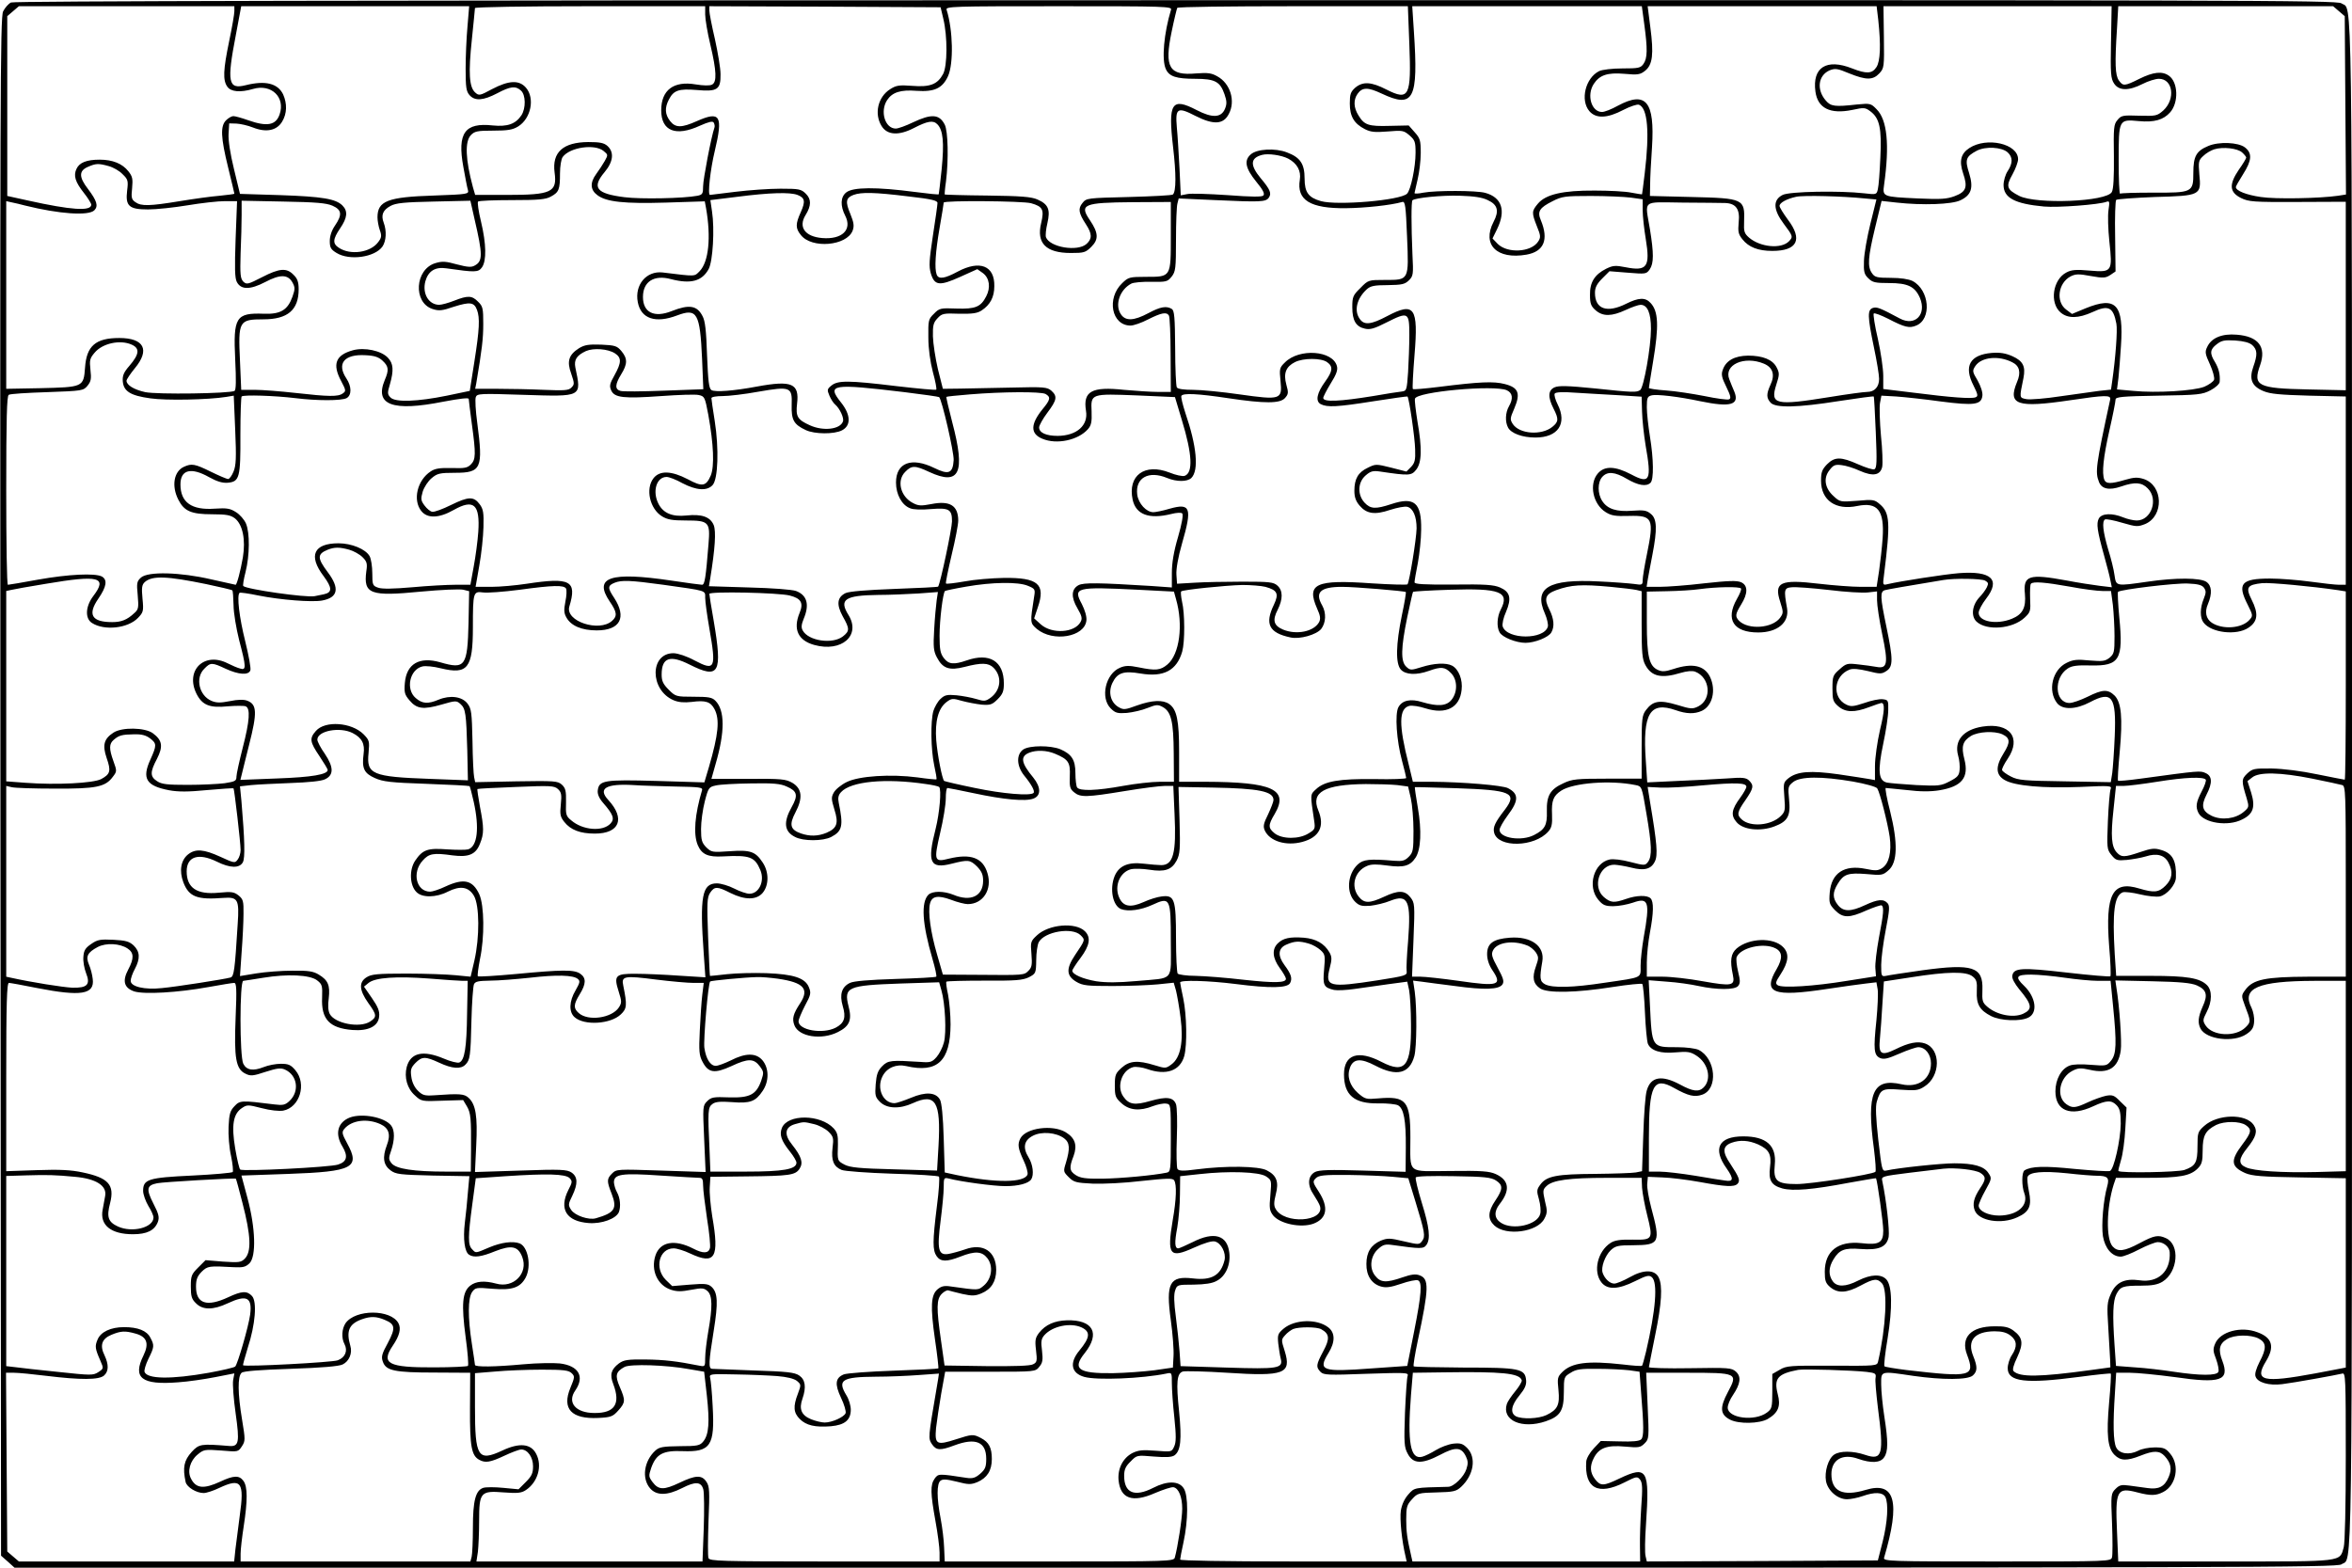 <?xml version="1.0" encoding="UTF-8" standalone="yes"?>
<svg version="1.0" xmlns="http://www.w3.org/2000/svg" width="300mm" height="200mm" viewBox="0 0 1134 756" preserveAspectRatio="xMidYMid meet">
  <g transform="translate(0,756) scale(0.1,-0.1)" fill="#000000" stroke="none">
    <path d="M53 7548 c-12 -6 -29 -25 -38 -43 -14 -30 -15 -403 -13 -3740 l3
-3707 33 -29 32 -29 5598 0 c5159 0 5599 1 5621 16 54 39 51 -213 51 3764 0
3977 3 3725 -51 3764 -22 15 -461 16 -5619 15 -3925 0 -5602 -4 -5617 -11z
m1077 -42 c0 -13 -11 -78 -25 -144 -29 -140 -31 -189 -9 -220 17 -25 63 -29
124 -11 88 26 157 -40 128 -123 -18 -52 -60 -60 -151 -28 -31 11 -63 20 -72
20 -8 0 -24 -9 -35 -20 -28 -28 -26 -82 10 -228 17 -68 30 -125 30 -126 0 -2
-32 -6 -71 -10 -39 -3 -125 -15 -192 -26 -146 -24 -186 -25 -214 -5 -19 13
-21 22 -16 68 4 44 2 56 -18 81 -29 37 -76 56 -138 56 -64 0 -98 -14 -112 -44
-16 -33 -6 -64 36 -117 19 -24 35 -50 35 -56 0 -33 -98 -26 -305 20 l-100 22
0 434 0 433 28 24 28 24 520 0 519 0 0 -24z m1124 -73 c-5 -54 -9 -146 -9
-204 0 -91 3 -110 19 -128 26 -29 66 -26 133 9 64 34 89 37 115 13 23 -21 24
-85 2 -119 -28 -42 -67 -56 -138 -49 -135 15 -172 -36 -142 -200 9 -49 18 -99
22 -111 5 -20 2 -21 -163 -27 -224 -7 -273 -26 -273 -105 0 -16 5 -44 11 -61
10 -28 9 -37 -8 -59 -37 -50 -133 -64 -189 -27 -31 20 -30 41 6 94 35 51 38
83 11 110 -32 32 -96 43 -300 50 l-194 6 -29 120 c-18 73 -28 139 -26 170 l3
50 35 -1 c19 -1 55 -9 80 -19 63 -25 114 -15 140 28 24 39 25 87 5 132 -26 53
-85 68 -181 44 -84 -21 -91 14 -47 242 l26 139 550 0 549 0 -8 -97z m1146 57
c0 -22 11 -88 25 -146 30 -127 32 -180 8 -192 -11 -6 -42 -5 -79 1 -106 18
-166 -27 -166 -125 0 -100 70 -128 187 -74 43 19 61 23 66 15 4 -7 6 -17 4
-23 -16 -46 -55 -251 -55 -284 0 -36 -3 -41 -27 -46 -67 -13 -275 -17 -352 -7
-136 17 -159 46 -96 121 42 50 47 96 14 126 -17 15 -36 19 -93 19 -121 -1
-175 -49 -162 -147 13 -95 -15 -108 -230 -108 l-153 0 -11 38 c-36 134 -39
219 -10 250 18 19 31 22 108 22 70 0 94 4 120 20 62 38 82 136 38 187 -33 38
-82 36 -164 -7 -59 -32 -63 -32 -81 -16 -29 26 -33 95 -16 255 8 79 15 147 15
152 0 5 236 9 555 9 l555 0 0 -40z m1148 -20 c21 -86 20 -228 -1 -267 -27 -50
-63 -64 -149 -57 -63 5 -78 2 -106 -16 -59 -37 -78 -118 -42 -177 27 -45 83
-48 155 -11 68 35 94 39 114 19 28 -28 34 -87 21 -218 -7 -65 -13 -119 -14
-120 -2 -2 -52 3 -112 11 -190 25 -302 24 -334 -2 -28 -22 -29 -65 -5 -112 35
-68 -15 -116 -111 -108 -83 7 -116 53 -80 111 28 45 28 76 2 102 -23 23 -32
25 -123 25 -55 0 -153 -7 -218 -15 -66 -8 -121 -15 -122 -15 -12 0 2 124 23
211 41 172 27 195 -86 145 -74 -33 -103 -33 -129 0 -25 32 -27 64 -6 104 23
45 48 53 134 46 100 -9 116 2 115 76 0 29 -13 105 -27 169 -15 64 -27 126 -27
138 l0 21 557 -2 558 -3 13 -55z m1098 43 c-34 -112 -46 -241 -25 -286 16 -36
50 -47 142 -47 96 0 120 -14 141 -75 11 -32 12 -46 2 -70 -18 -43 -61 -45
-136 -6 -121 63 -139 36 -114 -179 15 -128 15 -213 -1 -228 -3 -4 -99 -9 -212
-12 -201 -5 -205 -5 -224 -29 -22 -27 -19 -48 17 -103 30 -46 30 -69 3 -94
-43 -39 -177 -17 -196 32 -3 9 0 39 7 68 15 65 5 91 -48 114 -29 13 -80 17
-241 19 -112 1 -205 4 -206 5 -1 2 1 30 6 63 13 105 10 243 -6 274 -26 51 -64
53 -153 11 -35 -17 -72 -30 -83 -30 -52 0 -77 83 -42 137 25 38 65 51 142 45
86 -6 125 12 152 71 27 61 24 221 -7 320 -5 16 25 17 541 17 516 0 546 -1 541
-17z m1149 -165 c10 -254 -1 -275 -110 -220 -74 38 -114 40 -151 9 -22 -20
-26 -31 -26 -76 0 -62 20 -97 73 -124 28 -14 48 -16 110 -11 71 6 77 5 105
-19 26 -23 29 -31 29 -84 0 -69 -23 -179 -41 -197 -31 -32 -335 -58 -415 -36
-60 17 -79 42 -79 109 0 71 -21 102 -85 126 -56 22 -146 17 -175 -10 -33 -29
-25 -67 26 -130 34 -41 43 -60 35 -68 -7 -7 -55 -7 -173 2 -90 6 -177 9 -194
5 l-31 -6 -6 129 c-4 70 -9 161 -13 200 -8 92 3 99 90 54 87 -44 135 -42 161
10 33 62 7 147 -56 181 -28 16 -46 18 -101 14 -132 -12 -155 29 -119 201 12
59 25 111 27 115 3 5 254 8 559 8 l553 0 7 -182z m1133 93 c16 -118 15 -162
-4 -189 -14 -20 -24 -22 -102 -22 -49 0 -98 -6 -112 -13 -66 -33 -92 -140 -47
-193 32 -37 86 -35 164 6 33 17 66 28 75 25 42 -16 52 -131 28 -330 -6 -55
-13 -101 -13 -102 -1 -1 -25 3 -52 8 -28 6 -107 10 -176 10 -153 1 -236 -18
-274 -63 -30 -36 -31 -43 -5 -109 19 -46 19 -54 6 -74 -34 -52 -148 -58 -195
-11 l-25 26 22 45 c44 90 23 153 -57 175 -43 12 -239 12 -298 1 -24 -5 -43 -6
-43 -2 1 3 7 33 15 66 8 33 15 90 15 127 0 61 -3 71 -29 100 l-29 33 -92 -2
c-102 -3 -122 4 -150 50 -24 38 -25 75 -5 104 23 33 50 33 116 2 155 -73 178
-30 156 299 l-8 122 554 0 553 0 12 -89z m1128 22 c13 -122 10 -198 -9 -227
-21 -32 -48 -33 -117 -6 -124 49 -193 5 -177 -112 11 -80 71 -110 178 -88 56
12 62 12 87 -7 44 -33 55 -81 48 -223 -3 -69 -8 -137 -12 -152 -6 -27 -7 -27
-68 -20 -115 13 -358 9 -391 -8 -48 -24 -46 -71 5 -139 45 -60 46 -63 25 -85
-38 -38 -138 -28 -192 18 -23 20 -26 30 -24 76 4 111 -1 114 -254 120 l-200 5
1 55 c0 30 4 111 9 180 14 221 -29 273 -165 200 -30 -17 -64 -30 -76 -30 -51
0 -75 81 -40 135 28 43 66 56 148 49 65 -6 76 -4 100 15 36 29 42 80 25 209
l-13 102 552 0 552 0 8 -67z m1122 -106 c-3 -152 -1 -176 15 -200 23 -35 70
-36 137 -2 27 14 63 25 79 25 68 0 81 -98 21 -153 -30 -26 -35 -27 -116 -25
-80 3 -87 1 -105 -21 -18 -21 -19 -38 -17 -175 1 -99 -2 -158 -10 -172 -25
-47 -363 -60 -446 -19 -61 31 -66 46 -33 104 15 27 27 60 27 73 0 75 -151 109
-235 54 -41 -27 -50 -62 -30 -122 23 -67 15 -89 -41 -110 -38 -14 -66 -16
-177 -11 -171 8 -171 8 -163 66 27 194 15 313 -36 364 -28 29 -31 29 -96 23
-106 -12 -125 -9 -149 19 -46 53 -37 122 19 146 26 10 37 9 94 -15 82 -33 114
-33 145 0 23 25 24 30 22 175 l-2 149 550 0 550 0 -3 -173z m1099 149 l28 -24
3 -430 3 -430 -38 -6 c-90 -13 -303 -17 -373 -6 -69 10 -120 30 -120 48 0 4
16 32 35 62 42 66 45 101 9 129 -32 25 -126 29 -177 7 -58 -24 -72 -50 -72
-129 0 -95 -4 -97 -198 -96 -81 0 -151 -2 -155 -5 -4 -2 -7 69 -7 158 0 201 0
201 97 192 75 -7 119 6 151 42 42 47 39 146 -6 177 -32 23 -75 18 -142 -15
-72 -36 -79 -36 -99 -8 -18 25 -20 82 -9 251 l6 107 518 0 518 0 28 -24z
m-8367 -674 c22 -18 22 -19 6 -48 -9 -16 -28 -45 -42 -64 -30 -41 -28 -76 6
-101 43 -33 131 -42 331 -36 l187 6 6 -32 c25 -142 13 -260 -31 -305 -26 -26
-15 -26 -178 -6 -78 9 -136 -59 -120 -143 15 -80 85 -104 190 -64 96 36 110
12 120 -210 l6 -146 -190 -7 c-104 -4 -199 -5 -210 -1 -27 8 -26 31 4 80 31
50 31 76 1 112 -21 25 -31 28 -97 31 -61 2 -80 -1 -107 -17 -50 -32 -60 -63
-38 -123 16 -47 16 -52 1 -67 -13 -14 -34 -15 -133 -11 -64 3 -165 5 -224 5
l-107 0 5 25 c28 166 34 217 34 288 0 75 -2 85 -25 107 -29 30 -49 31 -115 5
-28 -11 -61 -20 -73 -20 -51 1 -82 55 -66 114 14 49 47 70 101 62 140 -20 154
-20 172 5 22 32 21 112 -5 221 -12 49 -18 92 -14 96 4 4 77 7 163 7 129 0 163
3 188 17 39 21 44 34 44 112 0 34 6 70 13 79 35 47 154 64 197 29z m6770 -7
c25 -23 25 -52 0 -90 -11 -16 -20 -47 -20 -67 0 -62 54 -91 195 -104 65 -6
266 9 302 23 14 5 15 0 9 -40 -4 -25 -2 -93 4 -150 16 -147 14 -151 -94 -142
-66 6 -89 4 -113 -9 -66 -34 -82 -147 -28 -193 35 -30 86 -29 154 2 77 36 100
24 115 -56 6 -32 -4 -165 -20 -276 l-6 -42 -57 -6 c-31 -4 -114 -16 -186 -26
-71 -11 -145 -17 -164 -14 -36 7 -35 4 -15 102 11 56 -2 82 -53 105 -34 15
-60 19 -100 16 -105 -9 -136 -63 -88 -157 22 -44 23 -52 10 -57 -20 -8 -117
-1 -297 22 l-148 18 0 63 c0 35 -12 116 -26 179 -15 63 -23 118 -20 122 4 4
35 -8 69 -25 81 -42 103 -47 136 -33 76 31 64 172 -18 215 -19 9 -57 15 -105
15 -66 0 -77 3 -90 22 -23 32 -20 76 15 221 l31 128 72 -8 c125 -14 267 -9
308 11 53 25 64 60 42 131 -21 65 -16 80 37 108 42 22 120 18 149 -8z m1130 0
c11 -10 20 -21 20 -25 0 -4 -16 -31 -36 -59 -48 -71 -45 -108 11 -136 37 -18
59 -20 273 -19 l232 1 0 -454 0 -455 -182 4 c-243 5 -267 17 -231 117 31 88
-8 139 -113 147 -70 6 -122 -15 -142 -59 -12 -24 -10 -34 13 -84 14 -31 23
-64 20 -74 -3 -9 -24 -24 -47 -34 -50 -20 -232 -31 -342 -20 l-79 7 7 56 c3
32 9 100 12 153 14 202 -24 242 -171 182 l-65 -27 -28 21 c-51 38 -39 128 21
160 24 12 39 13 97 2 61 -11 72 -10 95 5 l25 17 -2 168 c-2 93 1 173 5 177 4
4 88 10 186 14 221 6 225 8 215 109 -5 61 -4 68 19 89 13 13 37 27 53 32 42
13 112 5 134 -15z m-4599 -30 c43 -23 63 -59 56 -102 -16 -98 50 -139 223
-137 90 1 215 14 271 30 14 4 17 -17 23 -167 9 -213 10 -209 -107 -209 -79 0
-80 0 -118 -39 -36 -35 -39 -43 -39 -93 0 -64 18 -94 61 -103 25 -6 47 1 104
30 105 53 110 50 110 -60 0 -50 -3 -130 -6 -180 -6 -86 -7 -90 -30 -93 -13 -1
-76 -11 -139 -22 -160 -26 -240 -30 -240 -9 0 6 16 37 36 70 27 43 35 65 30
83 -19 76 -182 88 -251 18 -26 -25 -27 -31 -21 -90 9 -89 1 -92 -197 -64 -83
12 -184 22 -224 22 -45 0 -75 4 -79 12 -4 7 -8 92 -8 190 -1 148 -4 180 -16
188 -26 16 -55 11 -113 -20 -71 -38 -111 -39 -133 -5 -30 45 -5 118 50 147 10
6 54 10 97 9 72 -1 78 0 98 25 19 24 21 40 21 178 0 83 3 162 7 175 l6 24 176
-8 c218 -10 243 -9 258 11 15 21 8 39 -39 95 -52 63 -50 97 7 112 29 8 93 -1
126 -18z m-5687 -36 c22 -6 52 -23 67 -39 26 -25 28 -32 22 -79 -9 -75 9 -91
101 -91 39 0 125 9 191 20 66 11 146 20 179 20 l59 0 -7 -182 c-5 -142 -4
-189 6 -208 20 -38 64 -38 137 0 72 38 109 37 131 -2 13 -24 13 -32 0 -69 -23
-64 -57 -85 -138 -82 -135 5 -148 -16 -138 -221 5 -101 4 -146 -3 -151 -22
-13 -374 -18 -431 -6 -54 12 -90 34 -90 55 0 6 18 33 40 60 74 89 45 146 -75
146 -114 0 -158 -38 -165 -143 -7 -94 -9 -94 -218 -99 l-162 -3 0 453 0 452
27 -6 c16 -3 44 -10 63 -15 165 -41 307 -51 335 -23 20 21 12 46 -31 103 -44
57 -44 87 -1 106 39 17 51 18 101 4z m3321 -139 c36 -14 39 -31 16 -83 -26
-57 -26 -78 0 -110 52 -68 222 -53 250 21 8 22 6 38 -11 80 -25 59 -22 78 15
92 38 14 101 13 263 -7 115 -13 142 -20 142 -32 0 -9 -10 -80 -22 -157 -18
-120 -20 -148 -10 -183 18 -59 42 -61 142 -16 l82 37 27 -19 c32 -24 38 -70
16 -112 -26 -51 -52 -62 -143 -59 -77 3 -83 2 -109 -25 -27 -26 -28 -32 -27
-115 0 -54 9 -117 22 -167 12 -43 19 -81 16 -84 -2 -3 -89 5 -192 17 -231 28
-282 28 -313 3 -21 -17 -22 -21 -10 -49 7 -17 20 -37 28 -43 22 -19 44 -66 37
-82 -14 -38 -95 -47 -159 -18 -60 27 -69 42 -62 104 12 98 -25 114 -193 83
-112 -21 -203 -28 -220 -17 -12 8 -16 43 -21 168 -4 119 -9 166 -22 189 -26
51 -64 57 -148 24 -85 -34 -139 -7 -139 68 0 74 53 108 135 86 96 -25 150 -10
182 49 20 38 29 192 16 277 l-8 55 130 16 c155 20 254 23 290 9z m3328 -25
c48 -22 56 -52 28 -105 -57 -110 16 -183 159 -158 84 15 108 72 69 166 -18 42
-7 60 57 92 45 23 60 25 184 25 74 0 161 -4 193 -8 l57 -8 0 -52 c0 -29 7 -92
15 -140 22 -134 6 -156 -96 -136 -51 10 -62 9 -95 -7 -56 -28 -79 -66 -78
-126 0 -43 5 -55 28 -75 35 -30 77 -29 144 2 30 14 62 25 72 25 33 0 50 -39
50 -116 0 -88 -35 -284 -52 -295 -18 -12 -32 -12 -220 8 -130 13 -173 14 -193
5 -31 -14 -33 -47 -5 -102 26 -51 25 -64 -6 -89 -53 -42 -158 -34 -190 14 -14
22 -14 27 7 75 31 73 21 101 -46 118 -54 14 -120 11 -319 -14 -65 -8 -121 -13
-124 -10 -3 3 1 77 8 164 19 230 0 257 -131 188 -79 -42 -112 -45 -133 -14
-29 40 -14 99 34 143 18 16 36 20 101 20 69 1 82 4 102 23 21 21 22 29 17 125
-6 143 -6 254 0 261 13 12 142 25 230 22 66 -2 107 -8 133 -21z m1818 8 l56
-5 -29 -117 c-16 -64 -30 -144 -31 -178 -2 -53 1 -66 21 -85 20 -20 33 -23
100 -23 91 0 125 -17 149 -72 33 -80 -24 -138 -97 -99 -97 52 -111 57 -130 51
-27 -9 -26 -41 5 -190 14 -66 25 -134 25 -152 0 -39 -22 -63 -58 -63 -15 0
-97 -11 -182 -25 -260 -42 -286 -36 -256 59 16 49 16 57 2 84 -19 38 -67 57
-138 57 -65 -1 -107 -24 -122 -69 -8 -21 -5 -37 17 -81 22 -45 24 -57 13 -61
-8 -3 -61 4 -118 16 -57 11 -140 24 -185 27 -46 3 -83 9 -83 12 0 3 9 60 20
126 29 173 26 244 -12 284 -25 28 -58 26 -118 -4 -92 -46 -150 -26 -150 53 0
25 9 43 35 69 l35 35 88 -7 c86 -7 90 -7 106 16 20 29 20 77 1 194 -24 145
-42 130 158 128 94 0 187 -2 205 -2 52 -2 72 -30 65 -93 -4 -45 -2 -57 18 -82
30 -38 76 -56 144 -56 121 0 148 55 75 151 -22 30 -40 59 -40 66 0 15 34 34
80 44 35 8 225 3 331 -8z m-7388 -35 c45 -20 48 -43 12 -96 -16 -23 -25 -51
-25 -74 0 -32 5 -41 33 -58 62 -38 184 -21 221 31 18 27 21 75 6 115 -14 37
-4 61 33 81 26 14 66 18 208 21 l177 4 20 -89 c40 -172 40 -203 0 -224 -16 -9
-35 -7 -85 6 -54 15 -71 16 -104 6 -99 -30 -108 -190 -14 -221 31 -10 46 -9
104 11 77 24 97 22 111 -16 14 -38 12 -92 -13 -250 l-22 -140 -110 -23 c-142
-29 -249 -33 -272 -9 -15 15 -16 22 -3 64 19 67 17 100 -10 128 -32 34 -112
51 -168 36 -84 -23 -101 -67 -57 -149 23 -44 24 -48 8 -59 -22 -17 -68 -16
-228 2 -71 8 -160 15 -196 15 l-66 0 -6 141 c-9 191 -5 199 113 199 117 0 170
45 170 145 0 35 -6 52 -25 70 -33 34 -67 32 -152 -12 -68 -35 -74 -36 -90 -21
-14 15 -16 34 -13 135 3 65 5 149 5 186 l0 69 200 -4 c159 -3 208 -7 238 -20z
m3368 12 c57 -16 64 -31 49 -95 -24 -98 23 -145 143 -145 63 0 71 2 99 30 36
36 34 67 -7 128 -52 76 -32 85 205 87 l185 1 0 -162 c0 -202 2 -199 -120 -199
-79 0 -85 -2 -114 -30 -77 -73 -52 -205 40 -205 14 0 53 13 85 30 64 32 89 37
100 18 4 -7 8 -92 8 -190 l1 -178 -61 0 c-34 0 -108 5 -164 10 -157 17 -199
-7 -184 -101 12 -70 -44 -120 -136 -121 -56 0 -90 15 -90 41 0 9 18 42 40 71
46 61 49 79 19 106 -20 17 -35 19 -188 15 -91 -2 -204 -4 -251 -5 l-84 -1 -24
95 c-12 52 -23 123 -24 158 -1 52 2 66 22 87 21 23 29 25 105 22 63 -1 87 2
108 16 41 27 61 64 61 117 2 99 -70 127 -177 70 -63 -34 -92 -38 -101 -14 -11
29 -6 108 14 224 11 63 20 118 20 123 0 11 380 8 421 -3z m5888 -684 c25 -23
26 -46 5 -105 -21 -60 -7 -94 49 -117 33 -14 81 -18 220 -22 l177 -4 0 -454 0
-454 -32 0 c-18 0 -80 7 -138 15 -58 8 -146 15 -195 15 -139 0 -160 -24 -108
-126 26 -52 26 -54 8 -74 -37 -41 -130 -47 -181 -13 -28 19 -35 52 -19 89 22
52 19 90 -7 108 -29 20 -147 21 -283 1 -154 -22 -152 -23 -160 31 -3 25 -17
82 -31 126 -25 86 -30 133 -15 143 6 3 43 -4 83 -16 69 -20 75 -20 111 -6 91
39 87 186 -7 217 -29 9 -46 9 -90 -4 -68 -20 -92 -20 -100 0 -13 33 -5 108 24
237 17 74 30 141 30 150 0 13 30 16 208 19 191 3 210 5 250 26 23 12 43 30 44
40 3 36 -4 64 -22 95 -27 43 -25 62 8 87 23 18 37 21 89 18 42 -3 68 -10 82
-22z m-10224 2 c40 -18 37 -46 -11 -102 -28 -32 -34 -48 -32 -75 4 -48 37 -69
133 -82 75 -11 279 -7 366 7 l36 6 7 -165 c6 -136 4 -172 -8 -201 -8 -20 -20
-36 -26 -36 -7 0 -44 16 -83 35 -77 38 -93 41 -130 24 -49 -22 -61 -93 -27
-159 28 -55 62 -70 163 -70 69 0 89 -4 110 -20 37 -30 52 -102 38 -188 -11
-64 -29 -132 -35 -132 -2 0 -55 12 -117 26 -150 35 -305 39 -339 9 -20 -18
-22 -26 -16 -86 5 -59 4 -68 -17 -86 -34 -32 -62 -43 -106 -43 -99 0 -120 36
-67 113 40 58 45 91 17 107 -33 17 -161 11 -307 -15 -76 -14 -142 -25 -146
-25 -5 0 -8 204 -8 454 0 349 3 457 12 462 7 5 91 10 186 13 170 6 174 7 194
31 17 21 19 34 14 77 -5 46 -3 55 20 82 38 46 124 64 179 39z m2330 -42 c32
-21 32 -44 -2 -105 -23 -41 -26 -52 -16 -74 16 -35 60 -40 241 -27 84 6 166 9
181 5 28 -6 30 -10 46 -95 26 -144 30 -248 12 -293 -23 -53 -41 -56 -111 -18
-79 41 -135 43 -165 5 -40 -51 -18 -148 41 -184 26 -16 50 -20 115 -20 111 0
118 -7 109 -114 -13 -161 -18 -196 -31 -196 -7 0 -73 9 -147 20 -296 44 -378
17 -298 -101 35 -51 37 -70 11 -93 -62 -56 -227 -2 -206 69 38 125 5 142 -205
110 -52 -8 -129 -15 -171 -15 l-76 0 18 103 c10 56 19 139 20 185 2 69 -1 87
-18 110 -29 39 -54 38 -138 -3 -40 -20 -81 -35 -91 -33 -9 1 -26 15 -37 30
-18 24 -19 32 -9 67 7 22 26 51 43 65 27 23 39 26 113 26 127 0 136 21 107
241 -8 58 -11 114 -7 124 6 17 20 18 229 11 287 -9 281 -12 251 132 -7 37 6
58 51 79 37 16 106 11 140 -11z m-1120 -36 c29 -27 31 -44 10 -93 -50 -120 37
-153 283 -104 80 15 122 20 122 13 0 -6 7 -60 15 -121 20 -146 19 -171 -5
-195 -17 -17 -31 -19 -93 -17 -56 1 -79 -2 -100 -16 -65 -42 -88 -138 -46
-191 29 -37 85 -36 157 5 96 54 127 27 118 -106 -3 -44 -13 -119 -22 -167
l-16 -88 -72 0 c-39 0 -133 -5 -208 -12 -92 -8 -147 -9 -165 -2 -26 9 -28 13
-28 69 0 33 -6 71 -13 83 -19 34 -87 62 -150 62 -119 0 -147 -59 -72 -158 42
-57 43 -79 1 -88 -14 -3 -34 -7 -44 -9 -41 -8 -328 33 -344 49 -3 3 2 33 11
68 20 80 21 188 2 233 -8 19 -30 44 -48 55 -28 18 -44 21 -103 17 -111 -8
-165 30 -165 117 0 71 51 84 138 35 38 -21 64 -29 90 -27 57 5 62 25 61 231 0
99 3 182 6 185 9 9 160 4 259 -8 104 -13 222 -13 247 0 25 14 25 56 -1 95 -48
72 -10 118 92 112 44 -2 64 -9 83 -27z m7857 -7 c35 -17 43 -49 23 -95 -46
-111 0 -126 257 -88 169 25 197 26 192 3 -69 -319 -73 -349 -54 -397 13 -34
49 -42 107 -22 66 23 100 20 128 -9 53 -52 18 -155 -53 -155 -16 0 -46 7 -65
15 -54 22 -104 20 -118 -6 -12 -24 -8 -57 26 -179 13 -47 27 -100 30 -118 l7
-34 -59 7 c-32 4 -104 15 -161 26 -180 33 -208 24 -199 -65 6 -66 -11 -99 -63
-120 -74 -30 -160 -14 -160 29 0 12 16 42 36 68 71 92 26 135 -131 123 -73 -6
-285 -39 -344 -53 -24 -6 -24 -5 -17 48 31 248 28 296 -20 337 -26 23 -33 24
-110 17 -80 -6 -83 -6 -113 22 -43 38 -51 88 -20 126 18 24 27 28 58 24 20 -2
59 -14 87 -27 65 -29 100 -22 109 19 3 17 1 84 -6 149 -6 66 -8 137 -5 157 l7
37 72 -4 c40 -3 136 -13 214 -24 162 -21 196 -16 201 28 2 16 -8 46 -23 73
-26 43 -26 47 -11 70 29 43 112 52 178 18z m-3304 1 c30 -21 28 -43 -8 -93
-41 -56 -49 -96 -22 -110 31 -16 78 -14 254 14 89 14 162 24 164 23 8 -8 36
-200 37 -255 2 -52 -2 -66 -20 -85 l-22 -22 -74 19 c-72 18 -75 18 -113 -1
-46 -22 -64 -53 -64 -111 0 -30 7 -50 25 -71 34 -40 73 -46 147 -21 34 11 71
18 83 15 28 -7 45 -46 45 -104 -1 -52 -35 -260 -44 -270 -4 -3 -82 -1 -174 5
-269 19 -314 -2 -262 -121 16 -35 18 -50 10 -66 -25 -46 -109 -63 -174 -36
-45 19 -52 45 -26 95 26 52 26 93 -1 117 -19 17 -38 19 -168 19 -80 0 -184 -2
-231 -5 l-85 -5 -3 43 c-2 27 8 85 27 151 50 173 41 196 -59 168 -33 -10 -69
-17 -79 -17 -34 0 -72 41 -78 85 -10 81 55 117 144 80 46 -19 97 -19 117 0 37
37 26 154 -29 314 -13 40 -22 77 -19 82 8 14 78 11 224 -11 180 -27 251 -26
275 0 17 19 18 26 7 65 -15 55 -2 87 42 109 41 20 125 20 154 0z m2107 -8 c43
-18 54 -54 31 -102 -20 -44 -20 -63 1 -86 24 -26 129 -24 330 8 90 14 166 24
167 22 2 -1 6 -80 10 -174 6 -141 5 -172 -7 -177 -7 -3 -42 8 -78 24 -83 37
-113 37 -150 0 -24 -25 -29 -38 -29 -79 0 -95 71 -144 175 -122 98 20 131 -21
122 -155 -3 -44 -11 -115 -17 -157 l-12 -78 -76 0 c-42 0 -133 7 -202 15 -186
22 -218 8 -187 -87 16 -51 16 -54 -1 -78 -38 -50 -152 -58 -197 -14 -20 21
-19 32 10 79 33 53 33 92 0 107 -20 9 -60 8 -178 -5 -83 -10 -180 -17 -215
-17 l-63 0 6 38 c4 20 13 73 22 117 24 124 22 174 -8 197 -20 17 -34 19 -89
15 -75 -6 -120 8 -145 47 -23 35 -23 90 0 116 25 28 61 25 120 -10 53 -31 93
-38 113 -18 16 16 15 113 -3 223 -8 50 -15 113 -15 141 0 45 3 52 22 57 25 7
133 -6 236 -28 145 -30 190 -18 164 46 -7 16 -18 43 -24 59 -29 70 71 116 167
76z m-4145 -137 c90 -11 166 -22 168 -24 14 -14 72 -267 70 -304 -4 -64 -24
-72 -93 -38 -110 54 -185 26 -185 -70 0 -57 28 -109 68 -124 16 -7 56 -8 100
-4 88 7 102 -1 102 -59 0 -33 -56 -300 -67 -315 -1 -2 -96 -7 -210 -11 -136
-5 -218 -12 -236 -20 -41 -20 -45 -55 -14 -112 34 -60 34 -71 1 -97 -50 -39
-167 -22 -194 29 -8 14 -6 29 5 56 29 69 16 114 -37 134 -20 7 -112 14 -227
17 l-193 6 6 36 c24 147 29 229 17 259 -17 40 -58 54 -132 46 -67 -7 -111 11
-134 56 -31 60 -10 130 39 130 12 0 46 -13 76 -30 67 -35 119 -39 146 -9 26
29 31 175 10 309 -9 55 -16 105 -16 110 0 6 24 10 54 10 29 0 107 9 172 21
156 27 164 23 161 -64 -2 -72 10 -94 68 -121 42 -20 137 -21 175 -1 44 23 42
75 -5 134 -70 88 -45 92 305 50z m2905 9 c28 -13 32 -40 10 -78 -17 -30 -19
-74 -4 -102 15 -28 69 -48 132 -48 109 0 154 67 107 160 -11 22 -18 46 -14 52
5 7 38 9 103 4 53 -3 146 -9 206 -12 l110 -7 2 -72 c1 -40 9 -113 17 -162 30
-170 21 -189 -69 -141 -78 41 -129 42 -161 5 -44 -51 -24 -149 38 -187 27 -17
47 -20 112 -18 115 3 122 -12 86 -187 -11 -53 -20 -109 -20 -122 0 -24 -2 -25
-42 -19 -24 3 -99 9 -168 12 -245 13 -317 -31 -261 -156 10 -23 16 -51 14 -61
-17 -65 -197 -64 -218 0 -3 11 3 42 16 70 28 66 20 97 -29 118 -30 13 -73 16
-224 14 -146 -1 -188 2 -188 11 0 7 7 49 16 93 8 44 16 117 16 161 2 130 -33
160 -144 123 -76 -25 -100 -24 -129 7 -35 38 -33 98 5 131 24 21 36 24 70 19
141 -21 151 -20 174 9 27 34 29 102 6 233 -8 51 -14 100 -12 109 6 34 383 68
443 41z m-2224 -18 c26 -15 24 -27 -15 -74 -58 -72 -59 -118 0 -142 69 -29
172 -7 219 46 16 18 20 34 18 86 -4 86 -4 86 222 77 l180 -8 33 -110 c51 -167
55 -256 13 -270 -10 -3 -43 4 -72 16 -120 47 -203 -14 -178 -131 16 -72 79
-95 185 -69 27 7 49 8 54 3 6 -6 -2 -51 -20 -113 -21 -71 -30 -126 -30 -174
l0 -70 -97 7 c-257 16 -328 17 -353 4 -35 -19 -37 -58 -5 -112 21 -36 24 -49
15 -65 -28 -53 -138 -60 -192 -12 l-32 29 18 54 c38 111 1 143 -164 141 -58
-1 -143 -8 -190 -17 -46 -8 -86 -13 -89 -10 -3 2 10 64 27 137 18 74 32 148
32 166 0 73 -40 98 -130 80 -48 -9 -62 -9 -88 5 -61 31 -80 109 -37 151 30 31
47 31 115 -1 147 -68 176 -5 111 240 -17 66 -30 121 -28 122 2 2 52 7 113 12
157 13 342 14 365 2z m-3357 -751 c21 -6 50 -22 64 -36 21 -21 24 -31 18 -69
-14 -109 19 -121 264 -97 96 9 188 13 204 9 l28 -7 -3 -152 c-5 -211 -16 -226
-136 -191 -101 29 -163 -7 -171 -99 -4 -46 -1 -57 22 -84 35 -42 67 -46 154
-21 69 20 73 20 92 3 25 -22 28 -47 33 -224 l3 -144 -185 7 c-277 10 -305 22
-294 125 5 57 4 61 -24 90 -58 58 -186 67 -230 16 -32 -36 -29 -53 17 -121 22
-33 40 -63 40 -67 0 -22 -77 -35 -243 -41 l-178 -7 7 28 c4 15 19 79 35 141
40 157 38 195 -9 213 -16 6 -45 6 -83 -2 -46 -9 -65 -9 -89 1 -60 25 -80 111
-35 155 30 31 37 31 103 0 63 -29 110 -32 119 -8 4 9 -8 73 -25 142 -28 112
-41 219 -27 232 2 3 44 -3 92 -13 106 -21 257 -33 306 -24 77 14 86 59 27 137
-51 68 -51 87 0 108 33 13 57 13 104 0z m-689 -166 c66 -14 122 -27 125 -30 3
-2 5 -35 6 -71 0 -37 13 -113 27 -169 34 -129 35 -147 5 -137 -13 3 -40 15
-60 25 -114 58 -207 -35 -150 -148 28 -54 63 -68 152 -59 37 3 76 3 84 0 24
-9 20 -70 -14 -201 -16 -63 -30 -126 -30 -138 0 -21 -6 -24 -57 -32 -32 -4
-112 -8 -178 -8 -99 0 -126 3 -148 18 -34 22 -34 44 0 108 30 59 26 89 -20
123 -38 28 -149 30 -190 3 -46 -30 -54 -60 -33 -122 22 -63 18 -78 -26 -102
-39 -20 -215 -29 -364 -18 l-94 7 0 459 0 459 23 5 c12 3 89 17 170 30 255 43
296 32 227 -59 -38 -50 -41 -108 -7 -130 60 -39 174 -26 222 24 26 27 28 33
22 93 -5 53 -3 67 11 80 36 32 107 29 297 -10z m8576 17 c16 -9 17 -14 8 -33
-6 -12 -22 -34 -36 -48 -35 -38 -41 -91 -13 -117 49 -45 173 -35 231 19 29 27
30 32 27 93 -1 36 0 68 4 71 11 12 69 7 187 -14 63 -12 134 -21 157 -21 l42 0
9 -67 c4 -38 8 -106 8 -151 0 -77 -2 -85 -24 -104 -22 -17 -34 -18 -97 -13
-58 6 -79 4 -109 -11 -70 -33 -94 -136 -46 -196 27 -32 90 -30 158 6 106 56
127 28 119 -164 -3 -74 -9 -154 -12 -178 l-7 -44 -221 4 c-197 3 -225 5 -260
23 -22 11 -41 25 -43 31 -2 6 10 30 27 55 68 101 10 176 -122 155 -93 -15
-137 -68 -117 -140 6 -20 9 -51 7 -69 -2 -27 -11 -36 -48 -55 -42 -22 -53 -23
-160 -18 -63 4 -127 9 -142 12 -41 9 -46 55 -18 188 13 61 24 134 24 161 1 47
0 50 -27 53 -15 2 -55 -6 -88 -18 -52 -17 -64 -19 -87 -8 -71 34 -61 140 16
169 15 6 45 3 87 -7 60 -15 67 -15 90 0 33 21 33 57 0 214 -30 144 -31 169 -7
176 14 4 107 20 282 49 53 9 182 7 201 -3z m-6373 -20 c213 -30 202 -26 202
-63 0 -18 9 -84 20 -147 34 -195 28 -207 -71 -155 -39 21 -79 34 -101 35 -116
1 -116 -178 0 -227 24 -10 50 -12 87 -8 67 9 91 1 110 -35 26 -50 19 -121 -27
-279 l-22 -74 -230 7 c-254 7 -278 3 -284 -46 -2 -17 6 -37 26 -60 49 -56 56
-77 36 -99 -37 -41 -135 -33 -190 15 -25 20 -27 28 -25 87 1 55 -2 68 -20 85
-20 18 -35 19 -220 16 l-198 -4 -5 24 c-3 13 -7 91 -8 175 -3 136 -5 155 -24
180 -26 34 -83 42 -139 19 -52 -22 -79 -20 -111 8 -49 42 -29 137 32 152 15 4
55 0 90 -9 129 -31 154 0 154 198 0 170 2 174 49 168 21 -3 100 3 177 13 161
22 212 23 223 6 4 -7 3 -35 -3 -63 -8 -41 -7 -56 5 -77 22 -40 74 -62 146 -62
113 0 146 62 84 157 -32 48 -32 59 3 73 33 13 74 12 234 -10z m1758 -5 c34
-14 36 -17 30 -52 -20 -127 -20 -127 13 -156 78 -65 231 -39 239 41 2 19 -7
49 -22 79 -43 80 -30 84 271 69 l173 -9 10 -36 c36 -125 17 -266 -41 -315 -34
-29 -57 -31 -140 -14 -45 9 -63 9 -89 -2 -70 -29 -96 -145 -45 -196 23 -23 33
-25 78 -22 29 3 74 13 100 24 43 17 50 17 74 4 40 -23 51 -70 52 -222 l1 -138
-68 0 c-38 0 -118 -9 -178 -20 -126 -23 -209 -26 -221 -7 -4 6 -8 37 -8 68 0
65 -18 92 -73 116 -47 19 -147 19 -178 -1 -35 -24 -33 -80 4 -126 36 -44 53
-76 45 -84 -15 -15 -149 -4 -282 24 -79 16 -146 32 -149 34 -10 11 -32 124
-38 196 -7 92 10 154 49 184 25 19 31 19 75 6 26 -7 68 -15 94 -18 42 -3 51
-1 78 26 25 25 30 39 30 76 0 108 -69 150 -180 111 -61 -21 -86 -19 -109 11
-17 22 -21 41 -21 108 0 77 16 205 26 216 3 2 49 12 102 21 125 22 251 24 298
4z m5670 -9 c11 -16 11 -24 -1 -54 -18 -43 -19 -91 -1 -114 37 -50 160 -64
217 -25 45 30 49 68 15 135 -30 60 -22 72 52 80 40 3 235 -15 365 -34 l37 -6
0 -454 c0 -250 -2 -454 -5 -454 -3 0 -63 12 -133 26 -76 16 -164 27 -219 28
-85 1 -93 -1 -118 -24 -28 -27 -29 -35 -3 -119 12 -42 12 -44 -14 -66 -40 -34
-107 -42 -155 -19 -46 23 -52 48 -24 103 29 56 27 89 -5 103 -26 12 -28 12
-314 -27 -57 -8 -106 -12 -108 -10 -3 2 1 65 8 140 15 163 8 238 -25 271 -32
31 -58 30 -130 -6 -33 -16 -72 -30 -87 -30 -71 0 -78 121 -9 166 19 13 45 17
112 15 138 -3 157 28 137 231 -6 65 -9 121 -6 124 12 11 274 43 337 40 48 -2
67 -7 77 -20z m-4525 4 c58 -16 66 -33 41 -86 -45 -93 -24 -136 80 -158 45
-10 125 13 148 41 23 30 25 77 5 113 -37 64 -9 90 96 90 62 0 301 -20 307 -25
2 -2 -6 -52 -19 -112 -29 -141 -31 -233 -5 -262 23 -25 74 -28 136 -6 58 21
77 19 105 -10 32 -31 34 -91 4 -129 -24 -31 -67 -34 -141 -12 -57 18 -98 9
-116 -25 -17 -32 -9 -160 18 -259 11 -41 20 -78 20 -82 0 -4 -69 -7 -152 -5
-171 2 -242 -10 -283 -49 -29 -26 -28 -24 -9 -151 6 -40 4 -43 -27 -62 -46
-29 -127 -28 -163 0 -32 26 -33 39 0 94 69 118 -10 154 -336 155 l-125 0 0
143 c0 153 -11 206 -48 232 -30 21 -82 19 -155 -7 -57 -21 -65 -22 -89 -8 -38
22 -51 71 -30 116 24 50 54 60 136 46 112 -19 175 15 201 106 13 47 13 184 -1
241 -5 24 -7 46 -4 49 8 8 212 29 295 31 41 0 91 -4 111 -9z m1664 0 c55 -5
111 -12 125 -15 l25 -6 0 -162 c0 -136 3 -167 18 -194 30 -56 78 -66 170 -38
30 9 56 11 70 6 72 -28 82 -132 16 -167 -28 -14 -36 -14 -104 7 -84 25 -116
19 -149 -25 -19 -25 -21 -42 -21 -179 l0 -152 -165 0 c-148 0 -170 -2 -212
-22 -64 -29 -82 -60 -80 -136 2 -66 -9 -87 -62 -114 -60 -31 -166 -15 -166 25
0 10 18 41 40 71 53 70 53 103 1 130 -25 14 -221 30 -367 31 l-92 0 -20 83
c-49 192 -48 270 3 283 13 3 48 -2 78 -12 99 -31 165 3 174 89 6 49 -14 100
-46 117 -29 15 -87 12 -147 -7 -51 -16 -55 -16 -74 2 -27 25 -26 89 5 239 14
65 26 121 28 122 2 2 82 7 178 10 241 8 289 -10 245 -95 -18 -34 -21 -84 -6
-110 12 -24 80 -51 125 -51 45 0 113 27 125 51 16 28 12 66 -10 110 -27 52
-19 74 33 93 72 26 122 29 262 16z m629 -8 c3 -5 -6 -27 -20 -51 -56 -99 -16
-161 103 -161 93 0 151 48 139 117 -16 90 -14 98 23 101 19 2 99 -4 178 -13
80 -10 164 -15 189 -12 l44 5 0 -43 c0 -23 11 -97 25 -164 30 -142 25 -167
-28 -157 -18 3 -57 9 -88 12 -52 6 -58 5 -90 -24 -32 -28 -34 -34 -34 -92 0
-55 3 -64 28 -86 35 -30 78 -31 149 -4 29 11 56 20 59 20 17 0 16 -37 -7 -131
-13 -57 -24 -135 -24 -173 l0 -68 -27 5 c-16 3 -82 13 -149 23 -135 19 -198
14 -240 -18 -26 -21 -26 -24 -21 -91 5 -63 4 -71 -17 -92 -46 -46 -146 -55
-188 -17 -25 22 -23 36 17 93 40 58 42 71 18 95 -15 14 -30 16 -107 10 -50 -3
-157 -9 -237 -12 l-147 -7 -7 105 c-16 228 20 287 145 243 51 -18 90 -19 125
-3 51 23 70 99 40 163 -27 56 -85 69 -176 39 -40 -13 -55 -14 -75 -5 -43 19
-54 65 -54 229 l0 149 98 2 c53 1 124 5 157 10 80 11 193 13 199 3z m-4586
-34 c55 -14 67 -36 47 -84 -32 -78 -8 -132 70 -154 132 -37 227 45 166 144
-47 75 -18 95 143 97 56 0 143 4 194 7 l94 7 -6 -40 c-3 -22 -9 -85 -12 -140
-5 -85 -3 -105 13 -135 28 -54 60 -65 134 -46 81 21 115 20 139 -4 42 -42 36
-107 -13 -144 -25 -18 -31 -19 -70 -7 -23 7 -66 15 -95 18 -46 4 -57 2 -78
-18 -13 -12 -28 -39 -34 -58 -14 -51 -12 -185 4 -261 8 -36 13 -66 11 -68 -1
-2 -43 2 -91 9 -130 17 -282 7 -341 -22 -27 -13 -55 -36 -63 -51 -13 -23 -12
-32 3 -82 21 -66 13 -90 -38 -112 -41 -17 -81 -18 -124 -3 -51 18 -57 42 -26
101 37 70 32 115 -15 143 -32 18 -51 20 -212 19 -98 0 -178 0 -178 0 0 1 9 33
20 71 46 157 45 260 -1 306 -16 16 -33 19 -105 19 -84 0 -87 1 -120 34 -27 27
-34 42 -34 73 0 82 40 96 135 48 143 -72 159 -42 116 211 -12 67 -21 125 -21
130 0 13 335 6 388 -8z m-2108 -663 c45 -23 60 -52 53 -101 -9 -69 2 -93 54
-116 40 -18 77 -22 250 -28 112 -4 205 -9 207 -11 2 -2 11 -36 20 -76 28 -126
18 -215 -27 -229 -11 -3 -56 -3 -101 0 -94 7 -118 -1 -154 -54 -30 -44 -27
-120 6 -152 27 -28 95 -27 151 2 60 30 100 24 126 -20 27 -46 28 -200 2 -313
l-18 -77 -72 7 c-40 4 -146 8 -237 8 -142 0 -170 -3 -193 -18 -38 -24 -35 -62
8 -123 42 -58 43 -68 10 -90 -50 -33 -170 -10 -195 36 -8 15 -10 42 -5 76 7
62 -3 87 -48 114 -26 16 -50 20 -127 19 -52 0 -131 -6 -174 -13 l-79 -13 8
116 c5 64 9 147 9 184 1 62 -2 71 -24 89 -22 17 -33 19 -96 13 -105 -10 -154
23 -154 103 0 72 57 90 145 47 64 -32 110 -33 126 -3 11 21 9 107 -7 295 l-7
71 54 6 c30 3 116 7 191 10 85 3 147 9 165 18 43 20 42 59 -1 123 -20 28 -36
59 -36 68 0 43 109 63 170 32z m7954 -6 c38 -18 40 -38 6 -92 -40 -64 -38
-104 6 -129 48 -28 187 -40 363 -33 148 7 154 6 147 -11 -4 -11 -10 -80 -13
-154 -5 -129 -5 -136 17 -163 21 -26 27 -28 74 -24 28 3 69 10 92 17 53 17 90
7 109 -30 23 -44 19 -78 -14 -111 -33 -33 -55 -35 -126 -14 -130 40 -165 -27
-146 -277 7 -77 9 -143 6 -146 -3 -3 -98 5 -211 18 -218 25 -256 23 -262 -16
-2 -13 12 -38 33 -64 63 -75 66 -97 19 -119 -47 -21 -125 -6 -171 33 -25 21
-27 29 -25 83 4 111 -47 127 -289 94 -84 -12 -164 -24 -176 -27 -22 -4 -23 -1
-23 53 0 31 10 107 22 169 18 93 20 115 9 128 -19 22 -47 20 -109 -9 -70 -33
-105 -32 -131 1 -26 33 -26 60 -1 101 29 48 50 55 139 48 73 -7 79 -6 106 18
44 37 46 132 8 285 -16 61 -25 112 -21 112 5 0 51 -5 102 -10 64 -8 114 -8
157 -1 108 18 143 61 120 150 -16 62 -8 87 32 112 36 21 112 25 151 8z m-8930
-20 c32 -25 32 -33 1 -102 -42 -92 -20 -127 91 -148 43 -8 92 -8 183 1 68 6
125 10 127 8 4 -5 34 -262 34 -297 0 -15 -6 -36 -14 -46 -13 -18 -16 -18 -83
13 -81 37 -120 40 -156 12 -35 -28 -44 -79 -23 -135 27 -70 66 -85 193 -75 70
5 77 -7 69 -125 -14 -228 -18 -254 -35 -259 -28 -8 -264 -45 -331 -51 -83 -9
-150 7 -150 35 0 11 9 37 20 57 27 51 25 84 -6 114 -21 19 -38 24 -97 27 -63
3 -77 1 -107 -20 -28 -19 -36 -31 -38 -62 -2 -21 4 -56 13 -79 22 -55 6 -72
-67 -70 -44 2 -196 26 -295 48 l-23 5 0 460 0 460 26 -6 c15 -4 108 -7 208 -7
200 -1 244 8 280 57 20 26 20 28 3 75 -22 61 -21 84 1 103 25 22 40 26 98 27
38 1 58 -5 78 -20z m4363 -74 c64 -27 74 -41 71 -108 -2 -52 1 -62 21 -78 30
-25 60 -24 243 6 84 14 171 25 194 25 l41 0 6 -137 c9 -186 -6 -245 -64 -245
-13 0 -51 3 -85 7 -75 9 -119 -10 -140 -60 -25 -62 -9 -143 31 -159 35 -13 95
-5 150 20 87 40 90 35 90 -176 0 -198 20 -174 -166 -191 -90 -8 -146 -8 -194
-1 -64 11 -115 33 -115 51 0 5 18 33 40 62 44 59 51 98 21 128 -45 45 -175 34
-232 -20 -30 -28 -31 -32 -26 -90 4 -51 2 -64 -14 -80 -22 -22 -20 -22 -244
-20 l-169 1 -28 97 c-31 106 -45 206 -34 246 9 36 38 41 101 18 31 -12 67 -21
81 -21 74 0 119 71 95 149 -22 75 -81 96 -187 70 -70 -18 -72 -9 -41 125 15
62 27 137 27 165 0 28 3 51 8 51 4 0 60 -11 126 -25 145 -31 251 -41 289 -26
37 14 36 55 -1 101 -59 71 -64 102 -20 120 35 14 85 12 125 -5z m6062 -120
c69 -14 134 -28 144 -31 16 -5 17 -36 17 -465 l0 -459 -182 0 c-206 -1 -265
-13 -302 -63 -20 -27 -20 -29 -3 -75 30 -78 30 -80 4 -106 -48 -48 -159 -43
-193 9 -14 22 -14 27 5 64 27 51 27 105 2 130 -35 35 -97 45 -272 45 l-166 0
-7 105 c-12 206 -2 282 39 298 9 3 47 -1 83 -10 37 -9 79 -13 95 -10 34 7 77
56 78 91 3 81 -16 117 -71 133 -32 10 -48 8 -101 -10 -77 -26 -91 -26 -113 -2
-26 28 -30 79 -16 206 l12 115 37 0 c20 0 92 9 161 20 136 22 225 25 235 10 3
-5 -6 -31 -20 -57 -27 -52 -30 -74 -15 -104 26 -48 142 -66 210 -31 54 26 65
60 44 129 l-18 56 23 18 c33 27 135 25 290 -6z m-2215 -14 c61 -11 112 -25
117 -33 13 -20 50 -166 60 -233 10 -74 -3 -129 -36 -151 -20 -13 -32 -14 -80
-4 -103 21 -165 -20 -173 -114 -4 -51 -2 -57 26 -86 38 -38 68 -38 152 0 35
15 68 26 72 24 12 -8 10 -38 -13 -157 -11 -60 -19 -126 -17 -147 l3 -38 -140
-22 c-158 -26 -313 -36 -334 -21 -12 8 -10 16 13 51 40 61 44 102 13 133 -47
48 -164 44 -224 -7 -28 -25 -33 -57 -18 -128 11 -52 -4 -55 -145 -30 -65 12
-152 22 -194 22 l-76 0 0 68 c0 37 7 102 15 145 18 95 19 149 3 165 -16 16
-67 15 -118 -3 -58 -20 -74 -19 -107 9 -57 49 -22 157 51 156 17 -1 53 -7 81
-14 62 -16 96 -8 114 30 15 30 10 88 -23 284 l-12 75 60 -3 c34 -2 128 3 209
11 157 14 207 12 207 -7 0 -7 -13 -30 -29 -52 -43 -58 -47 -86 -18 -119 31
-37 115 -46 183 -20 64 24 78 51 70 129 -6 61 -5 65 20 85 35 27 136 28 288 2z
m-4470 -12 c32 -4 61 -11 64 -14 12 -12 2 -126 -17 -202 -42 -163 -27 -195 78
-168 80 20 88 19 122 -14 22 -23 29 -39 29 -68 0 -75 -60 -103 -143 -68 -47
19 -101 19 -121 0 -36 -37 -30 -139 20 -310 13 -44 21 -82 18 -85 -3 -3 -92
-8 -197 -11 -127 -4 -201 -10 -219 -19 -40 -19 -51 -56 -35 -111 17 -56 8 -83
-34 -105 -63 -32 -179 -12 -179 31 0 8 14 42 31 75 29 53 30 62 19 89 -18 45
-74 63 -205 68 -60 2 -146 0 -190 -5 -44 -5 -81 -9 -82 -8 -1 0 -5 85 -9 188
-6 166 -5 190 10 213 21 31 34 31 97 -1 70 -35 126 -35 156 0 31 37 31 101 0
147 -35 53 -59 61 -159 54 -84 -6 -88 -5 -113 19 -21 22 -25 34 -25 88 0 35 8
94 18 133 17 66 20 70 53 77 19 5 95 9 169 10 107 2 143 -1 173 -15 51 -22 56
-42 24 -99 -41 -73 -36 -118 16 -144 39 -21 135 -21 175 0 53 28 59 53 36 164
-5 24 -2 38 11 52 47 52 214 68 409 39z m3422 -5 c30 -6 30 -6 52 -137 26
-152 28 -205 8 -233 -14 -18 -16 -19 -85 -1 -42 11 -83 16 -101 12 -76 -17
-108 -130 -54 -194 22 -26 33 -31 72 -31 26 0 68 8 95 17 76 27 83 5 52 -167
-8 -47 -15 -108 -15 -137 0 -61 13 -55 -172 -82 -156 -24 -252 -26 -288 -8
-26 14 -28 29 -14 110 13 74 -53 123 -157 115 -79 -6 -109 -27 -109 -79 0 -26
9 -53 25 -77 50 -74 30 -80 -163 -52 -78 11 -161 20 -183 20 l-41 0 7 178 c7
172 6 178 -15 205 -27 34 -58 35 -128 2 -69 -32 -95 -32 -121 1 -40 50 -20
123 40 148 20 9 47 9 98 2 79 -11 110 -2 136 38 26 39 30 131 11 241 -9 53
-16 98 -14 99 2 1 91 -2 198 -5 266 -9 297 -22 236 -103 -48 -62 -59 -85 -52
-112 19 -73 194 -70 261 6 16 18 20 34 18 82 -3 67 6 90 44 115 58 38 238 52
359 27z m-4629 -7 c113 -2 132 -4 128 -17 -35 -118 -43 -212 -21 -265 19 -45
49 -59 121 -55 131 7 154 -2 181 -66 22 -53 -6 -114 -53 -114 -13 0 -46 11
-73 25 -27 14 -65 25 -84 25 -71 0 -83 -62 -63 -339 l8 -114 -128 8 c-70 5
-163 9 -207 9 -99 1 -108 -8 -83 -86 15 -47 15 -54 1 -76 -34 -52 -149 -68
-194 -27 -26 23 -25 41 5 90 31 50 32 79 3 99 -29 21 -88 20 -310 -1 -98 -9
-180 -14 -184 -11 -3 3 2 40 10 82 23 107 21 259 -3 313 -32 69 -74 79 -163
38 -29 -14 -63 -25 -74 -25 -67 0 -89 92 -36 150 30 34 52 38 144 25 77 -10
112 4 132 56 20 49 20 76 0 179 -8 45 -14 84 -12 85 2 2 85 6 186 10 166 7
184 6 202 -10 16 -15 19 -26 14 -74 -5 -48 -3 -60 17 -85 30 -38 76 -56 147
-56 119 0 148 72 65 162 -52 56 -11 80 122 72 39 -3 130 -5 202 -7z m3480 7
l52 -7 13 -56 c7 -31 13 -102 13 -158 0 -93 -2 -104 -23 -125 -19 -19 -31 -22
-70 -19 -118 10 -149 7 -176 -18 -51 -48 -56 -139 -11 -181 19 -18 32 -21 72
-18 26 3 70 13 96 24 86 34 101 0 86 -194 -6 -68 -9 -133 -7 -145 3 -21 -4
-23 -137 -44 -238 -37 -257 -32 -234 58 11 43 11 54 -1 76 -25 43 -65 66 -124
71 -67 5 -100 -2 -126 -28 -28 -28 -25 -70 10 -118 17 -23 30 -46 30 -52 0
-20 -54 -21 -202 -5 -84 10 -189 18 -233 19 -44 0 -83 6 -87 11 -4 6 -8 82 -8
170 0 189 -7 210 -69 202 -20 -2 -59 -14 -87 -27 -65 -29 -100 -22 -119 24
-23 55 5 120 57 134 17 4 57 3 89 -2 75 -12 108 -1 132 44 16 31 18 54 14 195
l-5 160 167 -3 c220 -4 291 -18 291 -60 0 -8 -12 -39 -26 -69 -22 -44 -25 -58
-16 -78 24 -52 103 -76 181 -55 82 22 109 75 77 152 -37 88 29 125 229 127 55
0 123 -2 152 -5z m-1527 -724 c23 -23 23 -22 -27 -96 -44 -66 -42 -100 7 -129
31 -18 52 -20 175 -20 77 0 175 4 217 8 l77 8 11 -38 c5 -21 16 -80 22 -131
15 -115 0 -193 -44 -225 -27 -20 -29 -20 -81 -4 -81 25 -121 22 -159 -12 -30
-27 -33 -35 -33 -86 0 -51 3 -59 33 -86 38 -34 88 -38 151 -13 22 8 50 14 63
12 23 -3 23 -3 23 -166 0 -155 -1 -163 -20 -167 -62 -13 -223 -28 -310 -29
-81 -1 -106 3 -128 17 -31 20 -33 36 -11 92 19 52 8 87 -38 115 -63 38 -191
21 -218 -29 -15 -29 -12 -49 15 -107 14 -29 22 -60 19 -68 -15 -40 -152 -41
-339 -3 l-60 13 -5 164 c-3 106 -10 173 -18 187 -20 36 -69 39 -140 9 -34 -14
-70 -26 -79 -26 -56 0 -88 72 -58 130 21 41 66 60 114 49 151 -35 213 24 214
201 0 47 -6 111 -12 143 -7 32 -11 61 -8 63 3 3 85 5 183 5 151 -1 184 2 214
16 34 18 35 19 36 83 0 36 6 74 12 86 28 52 162 74 202 34z m1099 -40 c19 -5
45 -20 58 -32 22 -20 23 -27 17 -93 -7 -77 -2 -87 48 -99 15 -3 60 -1 100 5
40 6 114 16 163 23 l90 12 9 -41 c4 -22 9 -96 9 -165 2 -202 -28 -240 -142
-181 -113 59 -181 36 -181 -60 0 -100 49 -142 166 -140 42 1 84 -4 94 -9 28
-15 39 -71 38 -203 l-1 -118 -206 6 c-162 5 -211 3 -231 -7 -35 -19 -38 -64
-6 -110 13 -20 27 -44 30 -54 24 -77 -174 -89 -214 -13 -9 15 -8 33 1 69 16
61 4 92 -43 116 -39 21 -199 23 -337 5 -67 -9 -87 -8 -94 2 -4 6 -6 74 -3 150
3 76 1 149 -4 162 -13 34 -45 38 -123 16 -76 -22 -104 -18 -131 21 -34 48 -7
128 48 142 13 3 43 -1 66 -9 93 -33 160 -9 180 63 14 54 12 196 -5 277 -8 38
-15 73 -15 77 0 13 137 9 265 -7 172 -22 251 -20 265 4 12 23 5 44 -27 87 -34
46 -31 82 10 99 39 17 61 18 106 5z m1053 -9 c15 -5 34 -21 43 -34 14 -22 14
-28 0 -68 -19 -53 -13 -83 21 -106 36 -23 171 -21 348 7 76 12 141 18 144 15
4 -4 10 -66 13 -138 3 -73 10 -140 14 -150 14 -34 62 -49 134 -42 56 5 71 3
99 -15 58 -36 76 -114 36 -154 -23 -23 -52 -20 -114 14 -88 47 -141 38 -160
-28 -7 -20 -14 -116 -17 -214 l-6 -176 -30 -6 c-16 -3 -104 -6 -196 -7 -184
-1 -234 -10 -264 -51 -18 -24 -19 -31 -7 -72 7 -25 10 -57 6 -70 -13 -53 -132
-80 -189 -43 -33 21 -35 54 -7 90 53 67 46 116 -18 145 -31 14 -68 17 -219 15
-213 -1 -193 -19 -193 162 0 177 -20 200 -156 188 -57 -5 -62 -4 -97 26 -40
36 -54 81 -38 123 16 43 52 46 122 9 103 -54 165 -39 188 46 12 43 13 231 2
311 l-8 53 41 -5 c23 -3 95 -13 161 -21 144 -20 213 -17 229 8 9 14 4 30 -23
80 -29 53 -32 66 -22 85 20 38 96 49 163 23z m-6747 -15 c31 -20 32 -48 3
-102 -29 -55 -20 -88 29 -105 48 -15 210 -6 358 21 61 11 116 20 124 20 11 0
13 -28 7 -167 -8 -196 1 -249 48 -271 24 -12 36 -11 96 9 56 18 74 20 94 11
60 -27 71 -105 22 -151 -21 -20 -32 -22 -73 -17 -160 20 -166 20 -193 -9 -21
-22 -25 -38 -28 -98 -2 -40 3 -103 12 -142 8 -38 11 -73 8 -77 -4 -4 -92 -12
-195 -17 -213 -10 -237 -18 -237 -74 0 -17 12 -50 25 -72 14 -22 25 -47 25
-56 0 -49 -102 -75 -171 -44 -48 22 -56 46 -38 114 22 87 -8 121 -132 147 -56
12 -110 15 -222 11 l-147 -5 0 454 c0 357 3 454 13 454 6 0 68 -11 137 -25
210 -41 277 -31 267 44 -2 20 -10 51 -18 69 -17 40 -7 59 42 85 40 21 106 18
144 -7z m7945 1 c34 -17 36 -48 6 -100 -69 -116 -18 -136 244 -96 74 11 158
23 186 26 l51 6 6 -34 c3 -19 0 -86 -6 -149 -15 -142 -12 -168 17 -182 19 -8
37 -4 94 21 39 17 80 31 91 31 34 0 61 -35 61 -78 0 -75 -61 -119 -141 -101
-139 32 -171 -40 -134 -311 7 -58 11 -108 7 -111 -15 -13 -311 -59 -379 -59
-97 0 -114 15 -106 94 9 91 -40 136 -152 136 -119 0 -149 -59 -80 -155 35 -50
33 -65 -8 -58 -12 1 -76 12 -143 23 -67 11 -144 20 -173 20 l-51 0 0 161 c0
257 21 299 122 242 68 -38 98 -45 135 -32 78 27 66 174 -17 216 -14 7 -60 13
-103 13 -124 0 -122 -4 -132 204 l-6 119 88 -7 c48 -3 117 -13 153 -21 88 -19
174 -19 190 0 11 13 11 26 0 70 -7 29 -10 60 -7 69 18 46 130 72 187 43z m951
-136 c19 -15 22 -26 20 -71 -3 -63 14 -92 69 -120 45 -23 141 -27 180 -7 46
23 36 98 -21 153 -45 43 -39 54 34 54 34 0 107 -7 162 -15 55 -8 127 -15 161
-15 l60 0 12 -122 c18 -181 16 -230 -9 -262 -21 -26 -23 -27 -98 -21 -46 4
-87 3 -103 -4 -40 -15 -68 -67 -68 -124 0 -94 73 -123 182 -72 65 30 89 31
114 4 15 -16 19 -36 19 -88 -1 -79 -33 -221 -52 -228 -8 -3 -85 2 -171 10
-146 15 -208 13 -241 -7 -14 -9 -14 -76 -1 -110 22 -59 -32 -107 -121 -108
-53 0 -99 22 -99 48 0 8 14 41 32 73 31 56 32 59 15 84 -21 33 -71 47 -164 47
-64 0 -273 -22 -329 -35 -20 -4 -21 3 -38 148 -12 109 -14 162 -7 185 18 60
26 64 115 57 71 -5 85 -4 114 15 79 49 81 181 3 208 -35 12 -78 4 -142 -28
-70 -34 -83 -24 -75 53 3 34 9 110 12 168 l7 106 131 20 c176 28 267 29 297 4z
m-7983 -18 c25 -19 27 -26 25 -83 -5 -105 35 -148 146 -157 77 -6 125 18 129
65 3 26 -6 47 -35 89 l-38 55 22 18 c32 26 134 33 293 21 74 -6 146 -11 160
-11 l25 0 -3 -157 c-2 -166 -12 -227 -38 -237 -8 -3 -42 5 -74 19 -100 42
-160 29 -179 -40 -13 -50 2 -105 40 -138 30 -28 33 -29 132 -25 l100 3 18 -30
c19 -33 21 -58 20 -212 l-1 -103 -117 0 c-158 0 -243 13 -265 40 -15 19 -15
25 -2 62 17 50 18 97 0 120 -30 40 -139 61 -199 39 -59 -23 -74 -78 -36 -140
28 -47 22 -73 -21 -87 -38 -13 -460 -34 -472 -24 -4 3 -15 48 -24 101 -19 113
-10 168 33 196 24 16 29 16 95 -1 42 -11 83 -15 103 -12 80 15 115 129 59 195
-22 26 -33 31 -70 31 -24 0 -61 -7 -83 -16 -51 -20 -82 -15 -98 16 -18 35 -18
400 0 400 6 1 50 7 97 15 116 19 223 14 258 -12z m1258 6 c12 -10 10 -18 -11
-55 -31 -52 -33 -104 -5 -129 46 -42 174 -34 223 13 30 28 31 45 12 139 -10
46 4 49 159 29 72 -9 153 -16 180 -16 l49 0 -7 -57 c-4 -32 -9 -110 -12 -173
-5 -99 -3 -120 13 -150 28 -54 57 -59 140 -21 81 38 108 37 137 -2 19 -26 19
-30 6 -69 -24 -67 -55 -83 -155 -80 -75 3 -86 1 -106 -19 -21 -21 -21 -26 -14
-181 l7 -160 -215 7 c-210 7 -215 7 -236 -14 -26 -26 -26 -37 -2 -98 28 -72
14 -92 -76 -118 -34 -10 -101 13 -119 40 -15 23 -15 28 5 68 28 59 27 92 -4
113 -22 14 -50 16 -245 9 l-220 -7 6 128 c7 141 -2 198 -37 230 -21 19 -41 21
-166 12 -46 -3 -56 0 -79 23 -16 16 -28 41 -31 67 -5 34 -1 44 20 66 32 32 48
32 115 1 62 -29 104 -32 126 -9 22 22 25 39 29 214 2 85 8 163 12 173 6 14 21
17 79 18 39 0 125 7 191 14 129 15 209 13 231 -6z m966 1 c123 -18 151 -49
106 -118 -34 -51 -40 -75 -28 -106 21 -56 131 -73 210 -33 56 28 69 58 51 125
-23 92 -5 100 250 109 l187 6 11 -39 c18 -62 25 -204 12 -251 -6 -24 -22 -55
-35 -70 -22 -25 -30 -28 -78 -24 -143 9 -156 8 -185 -21 -21 -22 -27 -39 -31
-87 -4 -54 -2 -62 21 -85 33 -33 95 -35 158 -6 110 50 136 8 124 -205 l-7
-120 -207 6 c-167 4 -212 9 -238 22 -36 19 -36 19 -33 97 1 45 -3 59 -21 79
-64 68 -221 69 -249 2 -13 -33 -4 -61 39 -115 17 -21 31 -45 31 -53 0 -32 -64
-43 -242 -43 l-173 0 -4 103 c-9 191 -8 207 14 223 14 11 38 13 95 9 87 -7
113 3 147 54 32 47 31 110 -1 148 -31 36 -81 36 -153 -1 -29 -14 -61 -26 -72
-26 -26 0 -47 33 -55 87 -5 37 18 311 28 320 4 4 169 20 226 21 19 1 65 -3
102 -8z m6840 -32 c47 -21 54 -46 28 -102 -22 -50 -25 -78 -10 -107 28 -52
159 -68 221 -26 27 18 35 31 37 59 2 20 -4 50 -12 67 -50 96 30 130 302 131
l152 0 0 -459 0 -459 -142 -4 c-167 -4 -302 5 -340 23 -37 16 -35 41 6 92 44
55 52 82 32 112 -37 56 -175 53 -239 -5 -30 -27 -32 -32 -32 -98 0 -78 -9 -95
-63 -114 -33 -11 -308 -16 -318 -5 -2 1 4 25 12 52 9 28 18 96 21 152 l6 102
-32 31 c-27 28 -36 31 -66 26 -19 -4 -59 -18 -87 -31 -62 -29 -76 -30 -105
-10 -51 36 -34 129 29 161 27 14 39 15 84 5 90 -21 137 9 149 93 6 39 -6 213
-21 304 l-5 34 178 -4 c135 -3 187 -8 215 -20z m-8758 -669 c41 -19 51 -50 31
-102 -22 -58 -17 -95 18 -121 26 -19 44 -21 204 -25 l176 -3 -7 -77 c-3 -42
-10 -109 -15 -149 -9 -77 -1 -140 21 -153 23 -15 59 -10 125 17 79 31 111 25
131 -28 30 -78 -42 -152 -126 -128 -56 15 -97 12 -125 -10 -38 -30 -43 -89
-22 -248 10 -73 15 -136 11 -139 -3 -3 -77 -7 -163 -7 -222 -1 -258 18 -199
105 32 47 41 82 27 108 -37 68 -207 68 -255 0 -18 -27 -21 -71 -5 -101 17 -32
3 -65 -33 -78 -27 -10 -443 -32 -456 -24 -2 1 9 40 23 86 36 110 45 221 20
248 -24 26 -49 25 -115 -6 -103 -48 -155 -31 -155 51 0 35 6 50 27 72 29 28
35 29 156 22 44 -2 56 1 75 19 33 34 29 170 -10 315 -16 59 -29 107 -29 108 1
0 103 4 227 8 311 11 347 30 283 147 -25 46 -27 54 -14 70 35 42 110 52 174
23z m2091 0 c25 -6 56 -23 70 -37 23 -23 25 -31 19 -78 -7 -60 5 -90 44 -106
15 -6 123 -14 244 -18 120 -3 221 -10 225 -14 4 -4 0 -69 -10 -144 -21 -169
-21 -211 -1 -240 19 -27 48 -28 114 -2 71 28 104 26 130 -7 30 -38 22 -99 -16
-132 -29 -24 -23 -24 -159 -5 -31 5 -46 2 -64 -13 -33 -27 -36 -83 -13 -243
11 -74 18 -137 16 -139 -2 -2 -99 -7 -216 -11 -117 -4 -225 -12 -240 -18 -41
-17 -44 -47 -13 -113 15 -31 25 -65 22 -74 -8 -19 -66 -45 -101 -45 -14 0 -44
7 -66 16 -46 19 -59 49 -41 99 19 55 14 92 -16 112 -22 15 -60 19 -217 24
-105 4 -197 8 -203 8 -18 1 -16 34 8 183 22 137 20 185 -11 213 -16 14 -31 16
-104 10 l-85 -7 -31 30 c-56 56 -32 152 38 152 15 0 51 -11 80 -25 120 -56
141 -21 106 179 -8 51 -14 114 -12 141 l3 50 175 2 c207 2 235 6 255 37 19 29
9 59 -36 116 -40 49 -35 85 14 99 43 12 42 12 92 0z m6903 -5 c30 -21 28 -34
-18 -95 -57 -76 -54 -105 15 -136 33 -14 79 -18 263 -21 l222 -4 0 -456 0
-457 -147 -28 c-254 -47 -296 -37 -238 58 43 70 31 114 -40 140 -79 31 -181 4
-205 -55 -11 -26 -10 -37 5 -75 9 -25 14 -52 11 -60 -7 -20 -90 -19 -216 0
-52 8 -136 18 -186 21 l-92 7 -7 101 c-10 145 -8 212 9 245 19 37 32 41 119
41 53 0 80 5 103 19 75 46 86 179 17 210 -37 17 -56 14 -127 -24 -75 -40 -105
-43 -130 -16 -33 36 -30 187 5 299 l11 32 146 0 c161 0 212 9 248 45 20 20 24
34 24 88 0 71 13 95 65 122 39 19 114 19 143 -1z m-5698 -63 c28 -21 30 -49 9
-119 -13 -41 -12 -43 14 -69 24 -24 35 -27 115 -31 49 -2 156 3 237 13 122 13
149 14 156 3 13 -20 11 -91 -7 -193 -28 -168 -15 -185 102 -132 51 23 88 34
102 30 30 -8 54 -55 46 -90 -18 -73 -62 -99 -153 -88 -112 13 -131 -22 -106
-202 9 -65 15 -143 13 -173 l-3 -55 -90 -13 c-49 -6 -139 -13 -200 -14 -166
-2 -197 20 -135 97 76 96 40 161 -86 158 -60 -2 -103 -21 -134 -60 -18 -24
-21 -35 -15 -84 6 -51 5 -59 -14 -68 -13 -8 -90 -10 -224 -9 l-203 3 -17 120
c-23 159 -22 200 4 226 11 11 26 19 32 16 7 -2 37 -10 67 -17 47 -10 61 -10
92 3 48 20 71 58 71 113 0 89 -63 131 -150 99 -26 -9 -63 -19 -80 -22 -49 -8
-56 21 -38 160 8 62 15 134 15 161 0 45 1 48 23 43 61 -16 219 -37 274 -37 64
0 112 13 125 33 14 22 8 72 -13 106 -29 47 -22 82 21 104 42 22 112 16 150
-12z m3347 -30 c53 -25 65 -48 57 -110 -8 -63 6 -87 59 -102 52 -14 146 -6
320 27 72 13 131 23 132 22 6 -9 35 -215 35 -252 0 -59 -20 -71 -105 -61 -113
12 -177 -38 -177 -138 0 -43 4 -55 26 -74 37 -31 79 -29 146 7 65 35 81 36
104 11 28 -31 19 -212 -19 -377 -5 -21 -8 -21 -222 -20 -204 1 -220 0 -253
-20 l-35 -20 0 -83 c0 -79 -2 -85 -26 -103 -59 -44 -189 -27 -189 24 0 13 11
40 25 60 37 55 41 89 15 113 -21 19 -35 20 -221 17 -110 -2 -199 1 -199 5 0 4
14 73 30 153 32 155 37 240 17 280 -19 38 -72 39 -139 1 -30 -17 -64 -31 -75
-31 -21 0 -46 23 -56 52 -9 26 11 82 39 109 23 21 35 24 109 24 127 1 132 11
86 182 -12 46 -21 97 -19 115 l3 33 70 -3 c39 -1 119 -11 180 -22 125 -23 166
-25 182 -9 15 15 8 32 -34 96 -40 58 -38 86 5 102 42 15 83 12 129 -8z m1071
-137 c28 -18 28 -31 -1 -74 -30 -45 -38 -76 -26 -107 19 -51 129 -69 206 -33
58 26 70 55 55 126 -6 30 -9 61 -6 69 9 23 72 29 190 17 61 -7 126 -12 145
-12 51 0 60 -10 49 -50 -19 -66 -29 -187 -21 -241 10 -59 44 -99 86 -99 13 0
53 16 89 35 37 19 77 35 90 35 28 0 55 -23 57 -48 6 -92 -55 -150 -146 -136
-71 10 -113 -10 -137 -64 -19 -42 -20 -57 -13 -166 4 -67 8 -137 9 -156 l1
-34 -95 -13 c-249 -34 -342 -35 -372 -5 -6 6 0 30 18 67 31 67 27 95 -19 129
-22 16 -43 21 -90 20 -114 0 -165 -53 -133 -137 40 -106 21 -110 -291 -74 -56
7 -104 15 -107 18 -4 3 3 64 15 135 24 149 22 253 -6 284 -25 27 -75 25 -135
-5 -62 -32 -104 -32 -124 -3 -21 30 -20 66 4 105 28 46 53 56 129 50 90 -7
127 9 137 58 5 31 -11 177 -31 271 -5 21 2 22 128 38 72 9 148 18 167 20 58 6
154 -5 178 -20z m-3444 -17 c27 -18 27 -20 21 -90 -6 -63 -4 -75 13 -98 33
-41 135 -62 195 -40 65 25 74 78 26 153 -30 46 -31 50 -15 66 14 14 38 17 156
16 77 -1 174 -5 215 -9 l75 -7 34 -111 c46 -150 49 -169 33 -191 -14 -19 -16
-19 -89 -2 -67 16 -78 16 -111 3 -46 -20 -69 -55 -69 -112 -1 -56 25 -96 70
-109 24 -7 47 -4 97 13 37 13 73 20 81 17 22 -8 18 -65 -18 -247 l-33 -166
-172 -12 c-240 -18 -260 -11 -208 74 33 53 33 98 -1 124 -54 42 -161 39 -215
-6 -28 -24 -30 -30 -26 -72 3 -25 8 -58 12 -73 12 -47 -12 -51 -260 -43 l-223
7 -5 72 c-3 39 -11 115 -18 168 -9 67 -10 106 -3 125 9 27 11 28 89 28 55 1
90 6 111 18 43 22 68 77 61 136 -10 85 -73 104 -177 51 -33 -16 -64 -30 -69
-30 -17 0 -19 26 -5 100 7 41 13 114 13 161 l1 87 93 10 c142 16 288 11 321
-11z m-5743 -2 c102 -9 155 -43 146 -92 -3 -16 -8 -45 -12 -66 -15 -75 40
-119 146 -119 67 0 104 18 120 59 8 22 5 38 -22 90 -35 69 -32 87 19 97 27 6
375 26 379 22 2 -2 16 -54 32 -117 41 -158 44 -236 11 -269 -18 -18 -28 -19
-105 -14 l-84 7 -36 -36 c-32 -32 -35 -40 -35 -91 0 -47 4 -61 25 -81 32 -33
83 -33 153 0 92 43 119 29 108 -55 -8 -58 -60 -238 -72 -250 -5 -5 -62 -18
-127 -30 -180 -32 -297 -31 -310 4 -3 7 5 35 18 62 29 58 30 66 10 103 -17 34
-60 51 -127 51 -64 0 -113 -23 -128 -61 -13 -31 -12 -42 14 -101 16 -37 16
-38 -10 -55 -25 -16 -35 -16 -193 1 -91 9 -185 20 -208 23 l-43 5 0 459 0 458
98 3 c101 3 139 2 233 -7z m2385 -6 c14 -15 14 -20 -6 -58 -46 -92 -9 -151 98
-159 63 -5 133 21 146 53 10 27 6 68 -9 95 -8 14 -14 35 -15 48 0 40 36 46
225 33 94 -6 178 -11 188 -11 13 0 17 -8 17 -37 0 -21 9 -93 19 -160 11 -67
17 -131 14 -142 -7 -26 -33 -27 -81 -2 -90 46 -160 33 -182 -34 -23 -71 10
-144 76 -165 28 -9 50 -9 96 0 53 10 62 9 79 -6 24 -21 25 -76 4 -194 -8 -47
-15 -104 -15 -128 0 -42 -1 -43 -27 -38 -110 22 -171 29 -260 30 -88 1 -105
-2 -129 -19 -38 -29 -45 -54 -27 -100 36 -95 7 -140 -91 -139 -91 0 -133 51
-92 109 46 67 16 119 -75 130 -30 3 -108 2 -174 -4 -141 -13 -235 -14 -235 -3
0 4 -7 50 -15 102 -20 129 -19 219 1 249 16 22 20 23 99 16 96 -8 134 6 160
55 28 55 11 148 -30 164 -33 12 -87 5 -145 -19 -70 -30 -65 -29 -84 -9 -20 20
-20 60 1 215 l17 127 145 10 c199 13 286 11 307 -9z m4467 -12 c34 -22 34 -41
-3 -96 -37 -54 -38 -90 -5 -121 56 -52 208 -32 241 33 14 26 15 38 3 84 -11
50 -11 56 7 73 29 29 109 40 293 40 l166 0 2 -48 c2 -26 13 -86 25 -133 29
-116 27 -119 -71 -117 -60 1 -86 -3 -106 -16 -63 -41 -85 -138 -44 -190 29
-37 81 -35 163 6 54 27 67 30 80 19 30 -25 19 -159 -28 -360 -8 -34 -17 -65
-19 -67 -2 -3 -44 0 -93 6 -169 19 -246 9 -292 -37 -23 -23 -24 -30 -18 -87 7
-71 -4 -94 -58 -120 -38 -18 -117 -21 -147 -6 -29 16 -23 53 17 101 26 32 34
50 32 73 -5 56 -32 61 -300 61 -130 1 -239 3 -242 6 -3 3 6 59 20 125 54 253
55 297 8 314 -18 7 -39 5 -82 -10 -78 -27 -106 -26 -132 8 -30 37 -22 98 16
130 22 20 34 23 68 18 135 -19 149 -19 163 0 21 29 15 85 -22 204 -19 62 -32
116 -29 122 4 6 74 8 183 6 149 -2 181 -6 204 -21z m-5358 -672 c51 -21 53
-39 15 -111 -29 -53 -33 -67 -24 -91 15 -43 56 -52 250 -52 l171 -1 -1 -172
c-1 -182 7 -228 45 -248 29 -16 53 -12 121 20 34 16 71 30 81 30 31 0 57 -37
57 -81 0 -33 -6 -47 -35 -76 l-35 -35 -74 7 c-40 4 -84 4 -96 0 -37 -12 -50
-62 -50 -192 0 -65 -3 -128 -6 -140 l-6 -23 -554 0 -554 0 0 38 c0 20 7 80 15
132 19 124 19 190 -1 218 -20 28 -46 28 -112 -3 -80 -37 -117 -33 -141 14 -19
35 -5 86 31 116 30 25 35 26 114 20 82 -7 82 -7 100 20 17 26 17 32 1 129 -21
126 -22 209 -2 226 9 8 87 14 237 19 149 5 232 12 250 21 31 15 48 54 37 90
-21 72 -6 106 56 128 42 15 70 14 110 -3z m3359 -36 c45 -21 42 -49 -10 -112
-49 -59 -40 -109 24 -127 61 -17 279 -8 395 16 27 6 27 5 27 -47 0 -28 5 -103
12 -165 9 -88 9 -119 -1 -140 -12 -26 -12 -26 -89 -20 -63 5 -83 3 -112 -11
-46 -24 -72 -75 -67 -131 9 -90 67 -110 176 -62 40 17 80 30 89 28 25 -5 42
-47 42 -104 0 -46 -22 -187 -36 -236 -5 -17 -40 -18 -557 -18 l-552 0 -3 66
c-1 36 -9 100 -17 142 -19 98 -19 166 -1 181 11 9 29 8 78 -4 58 -15 69 -15
101 -2 46 20 69 55 69 111 0 55 -14 81 -52 101 -38 20 -43 19 -121 -6 -93 -30
-103 -25 -96 54 4 34 15 109 25 167 l19 105 217 0 c217 0 218 0 237 24 16 19
18 33 13 77 -6 45 -4 58 12 76 39 43 124 61 178 37z m1156 -9 c40 -22 43 -45
10 -106 -35 -66 -36 -76 -13 -100 15 -15 36 -16 221 -9 187 6 204 6 199 -9 -4
-9 -9 -90 -13 -179 -5 -145 -4 -166 13 -197 26 -50 68 -52 156 -6 75 40 103
38 125 -8 10 -21 11 -34 2 -61 -12 -37 -61 -85 -88 -85 -165 -4 -162 -3 -192
-37 -18 -20 -31 -48 -36 -78 -6 -40 5 -148 23 -222 l5 -23 -546 0 c-332 0
-546 4 -546 9 0 5 7 43 16 83 23 106 24 227 1 261 -23 36 -79 37 -147 2 -90
-46 -140 -25 -140 58 0 30 7 46 31 69 30 31 30 31 112 24 61 -5 87 -3 100 6
30 22 35 77 22 210 -15 143 -11 185 18 194 11 3 107 1 214 -6 275 -18 311 -5
277 105 -17 53 -17 55 2 76 10 12 28 25 39 30 29 11 113 11 135 -1z m-5717
-21 c55 -15 67 -47 39 -105 -54 -109 -10 -144 167 -130 47 3 128 15 179 25
l92 18 -6 -33 c-3 -19 2 -90 12 -159 20 -142 16 -162 -32 -158 -135 11 -144
10 -180 -29 -37 -41 -44 -75 -29 -145 6 -25 52 -53 87 -53 13 0 47 11 76 25
105 49 121 28 98 -134 -8 -59 -17 -132 -21 -163 l-6 -58 -519 0 -519 0 -28 24
-28 24 -3 431 -3 431 39 0 c21 0 92 -7 157 -15 163 -20 253 -20 277 2 22 20
23 52 2 97 -24 48 -13 80 33 99 46 19 66 20 116 6z m9041 -10 c31 -24 33 -53
6 -94 -11 -16 -20 -45 -20 -63 0 -66 86 -76 344 -42 82 11 151 18 153 16 2 -2
-1 -64 -8 -139 -14 -158 -7 -220 26 -253 29 -29 59 -30 125 -4 65 26 92 25
117 -2 30 -33 36 -62 19 -101 -19 -46 -48 -61 -102 -53 -24 3 -64 9 -88 12
-37 5 -47 3 -66 -16 -22 -22 -23 -27 -17 -166 3 -78 3 -152 0 -163 -5 -21 -6
-21 -555 -21 -518 0 -549 1 -544 18 80 271 53 370 -89 327 -110 -33 -165 -7
-165 76 0 70 54 101 129 74 63 -22 107 -20 125 7 20 28 20 76 1 198 -8 52 -15
121 -15 153 0 67 -7 66 155 42 141 -20 263 -20 287 2 22 20 23 41 2 93 -31 76
6 119 102 120 37 0 59 -6 78 -21z m1196 -14 c38 -20 39 -47 4 -113 -16 -32
-24 -58 -19 -70 9 -29 65 -45 128 -37 58 7 262 44 290 51 16 5 17 -19 17 -398
0 -246 -4 -417 -10 -440 -20 -71 4 -68 -571 -68 l-516 0 -6 144 c-9 199 -1
215 98 189 65 -17 90 -16 125 2 63 32 80 129 34 184 -22 27 -32 31 -75 31 -28
0 -64 -7 -80 -16 -43 -22 -91 -15 -106 16 -14 28 -16 115 -6 263 l6 97 66 0
c36 0 134 -10 217 -21 220 -32 265 -17 229 78 -21 54 -15 83 22 105 35 22 114
23 153 3z m-7565 -148 l70 -12 13 -115 c14 -128 10 -188 -17 -221 -16 -20 -27
-23 -113 -23 -81 -1 -99 -4 -118 -21 -55 -50 -67 -134 -26 -182 31 -36 82 -36
155 1 64 33 92 31 102 -7 4 -16 5 -100 2 -188 l-6 -159 -545 0 -545 0 7 46 c3
26 6 93 6 150 0 138 7 146 119 137 66 -5 85 -3 106 11 58 38 81 117 50 175
-25 49 -80 55 -163 16 -118 -55 -132 -32 -132 209 l0 164 98 8 c53 5 154 9
224 9 105 0 130 -3 144 -17 16 -15 15 -20 -6 -71 -42 -101 5 -151 134 -145 62
3 71 7 97 36 35 39 35 49 7 114 -24 55 -19 73 23 96 28 15 201 10 314 -11z
m4530 -5 l50 -7 7 -95 c14 -171 14 -218 1 -231 -9 -9 -42 -12 -104 -10 l-91 2
-34 -36 c-19 -20 -35 -48 -36 -63 -9 -130 57 -165 184 -101 59 30 62 30 76 13
11 -15 12 -41 5 -134 -4 -63 -7 -148 -6 -188 l1 -72 -549 0 -549 0 -5 22 c-21
92 -25 121 -25 180 0 60 3 71 28 98 26 29 31 31 119 33 82 2 94 5 118 27 61
57 74 141 29 187 -21 21 -32 25 -68 21 -23 -3 -60 -17 -83 -31 -23 -14 -53
-29 -66 -32 -57 -15 -72 67 -54 298 l9 107 151 2 c280 4 363 -4 374 -38 2 -6
-12 -30 -31 -53 -19 -23 -38 -51 -41 -62 -25 -79 73 -122 188 -83 70 24 87 51
87 140 0 73 1 75 33 94 26 17 49 20 132 19 55 0 123 -4 150 -7z m1146 -8 c41
-5 45 -8 42 -28 -3 -12 3 -76 11 -143 30 -229 22 -257 -61 -229 -59 20 -122
20 -150 1 -29 -20 -47 -83 -39 -128 9 -46 56 -87 101 -87 18 0 52 7 75 15 59
21 97 19 110 -4 16 -32 11 -120 -13 -216 l-23 -90 -557 -3 -557 -2 -6 26 c-4
14 -3 83 2 152 18 267 7 286 -128 222 -77 -37 -91 -37 -117 -4 -25 32 -27 64
-6 104 25 48 64 62 149 54 67 -6 75 -5 95 15 22 22 22 26 15 182 l-7 159 195
0 c246 0 248 -1 199 -93 -40 -75 -38 -108 10 -133 43 -22 141 -20 182 3 51 30
64 62 48 121 -19 75 0 97 99 116 28 5 261 -2 331 -10z m-5254 -20 c48 -4 80
-12 95 -23 21 -18 21 -19 5 -62 -24 -62 -21 -92 9 -122 31 -31 74 -41 150 -35
67 6 96 30 96 80 0 19 -9 50 -21 69 -45 74 -22 89 142 90 62 0 155 4 207 8 52
4 96 7 97 7 0 -1 -5 -37 -13 -81 -39 -228 -39 -231 -21 -259 21 -31 40 -32
109 -6 102 38 153 17 153 -65 0 -39 -5 -51 -29 -72 -23 -20 -37 -24 -65 -20
-137 21 -137 21 -155 -4 -21 -30 -20 -70 4 -203 11 -60 20 -129 20 -153 l0
-43 -554 0 c-502 0 -554 2 -560 16 -4 9 -3 90 0 180 6 143 5 166 -10 188 -22
34 -52 33 -131 -5 -74 -35 -100 -35 -129 4 -19 26 -19 30 -6 69 24 66 56 84
152 80 134 -5 155 26 144 217 -3 64 -9 125 -12 136 -5 19 -1 20 123 17 70 -1
161 -5 200 -8z"/>
  </g>
</svg>